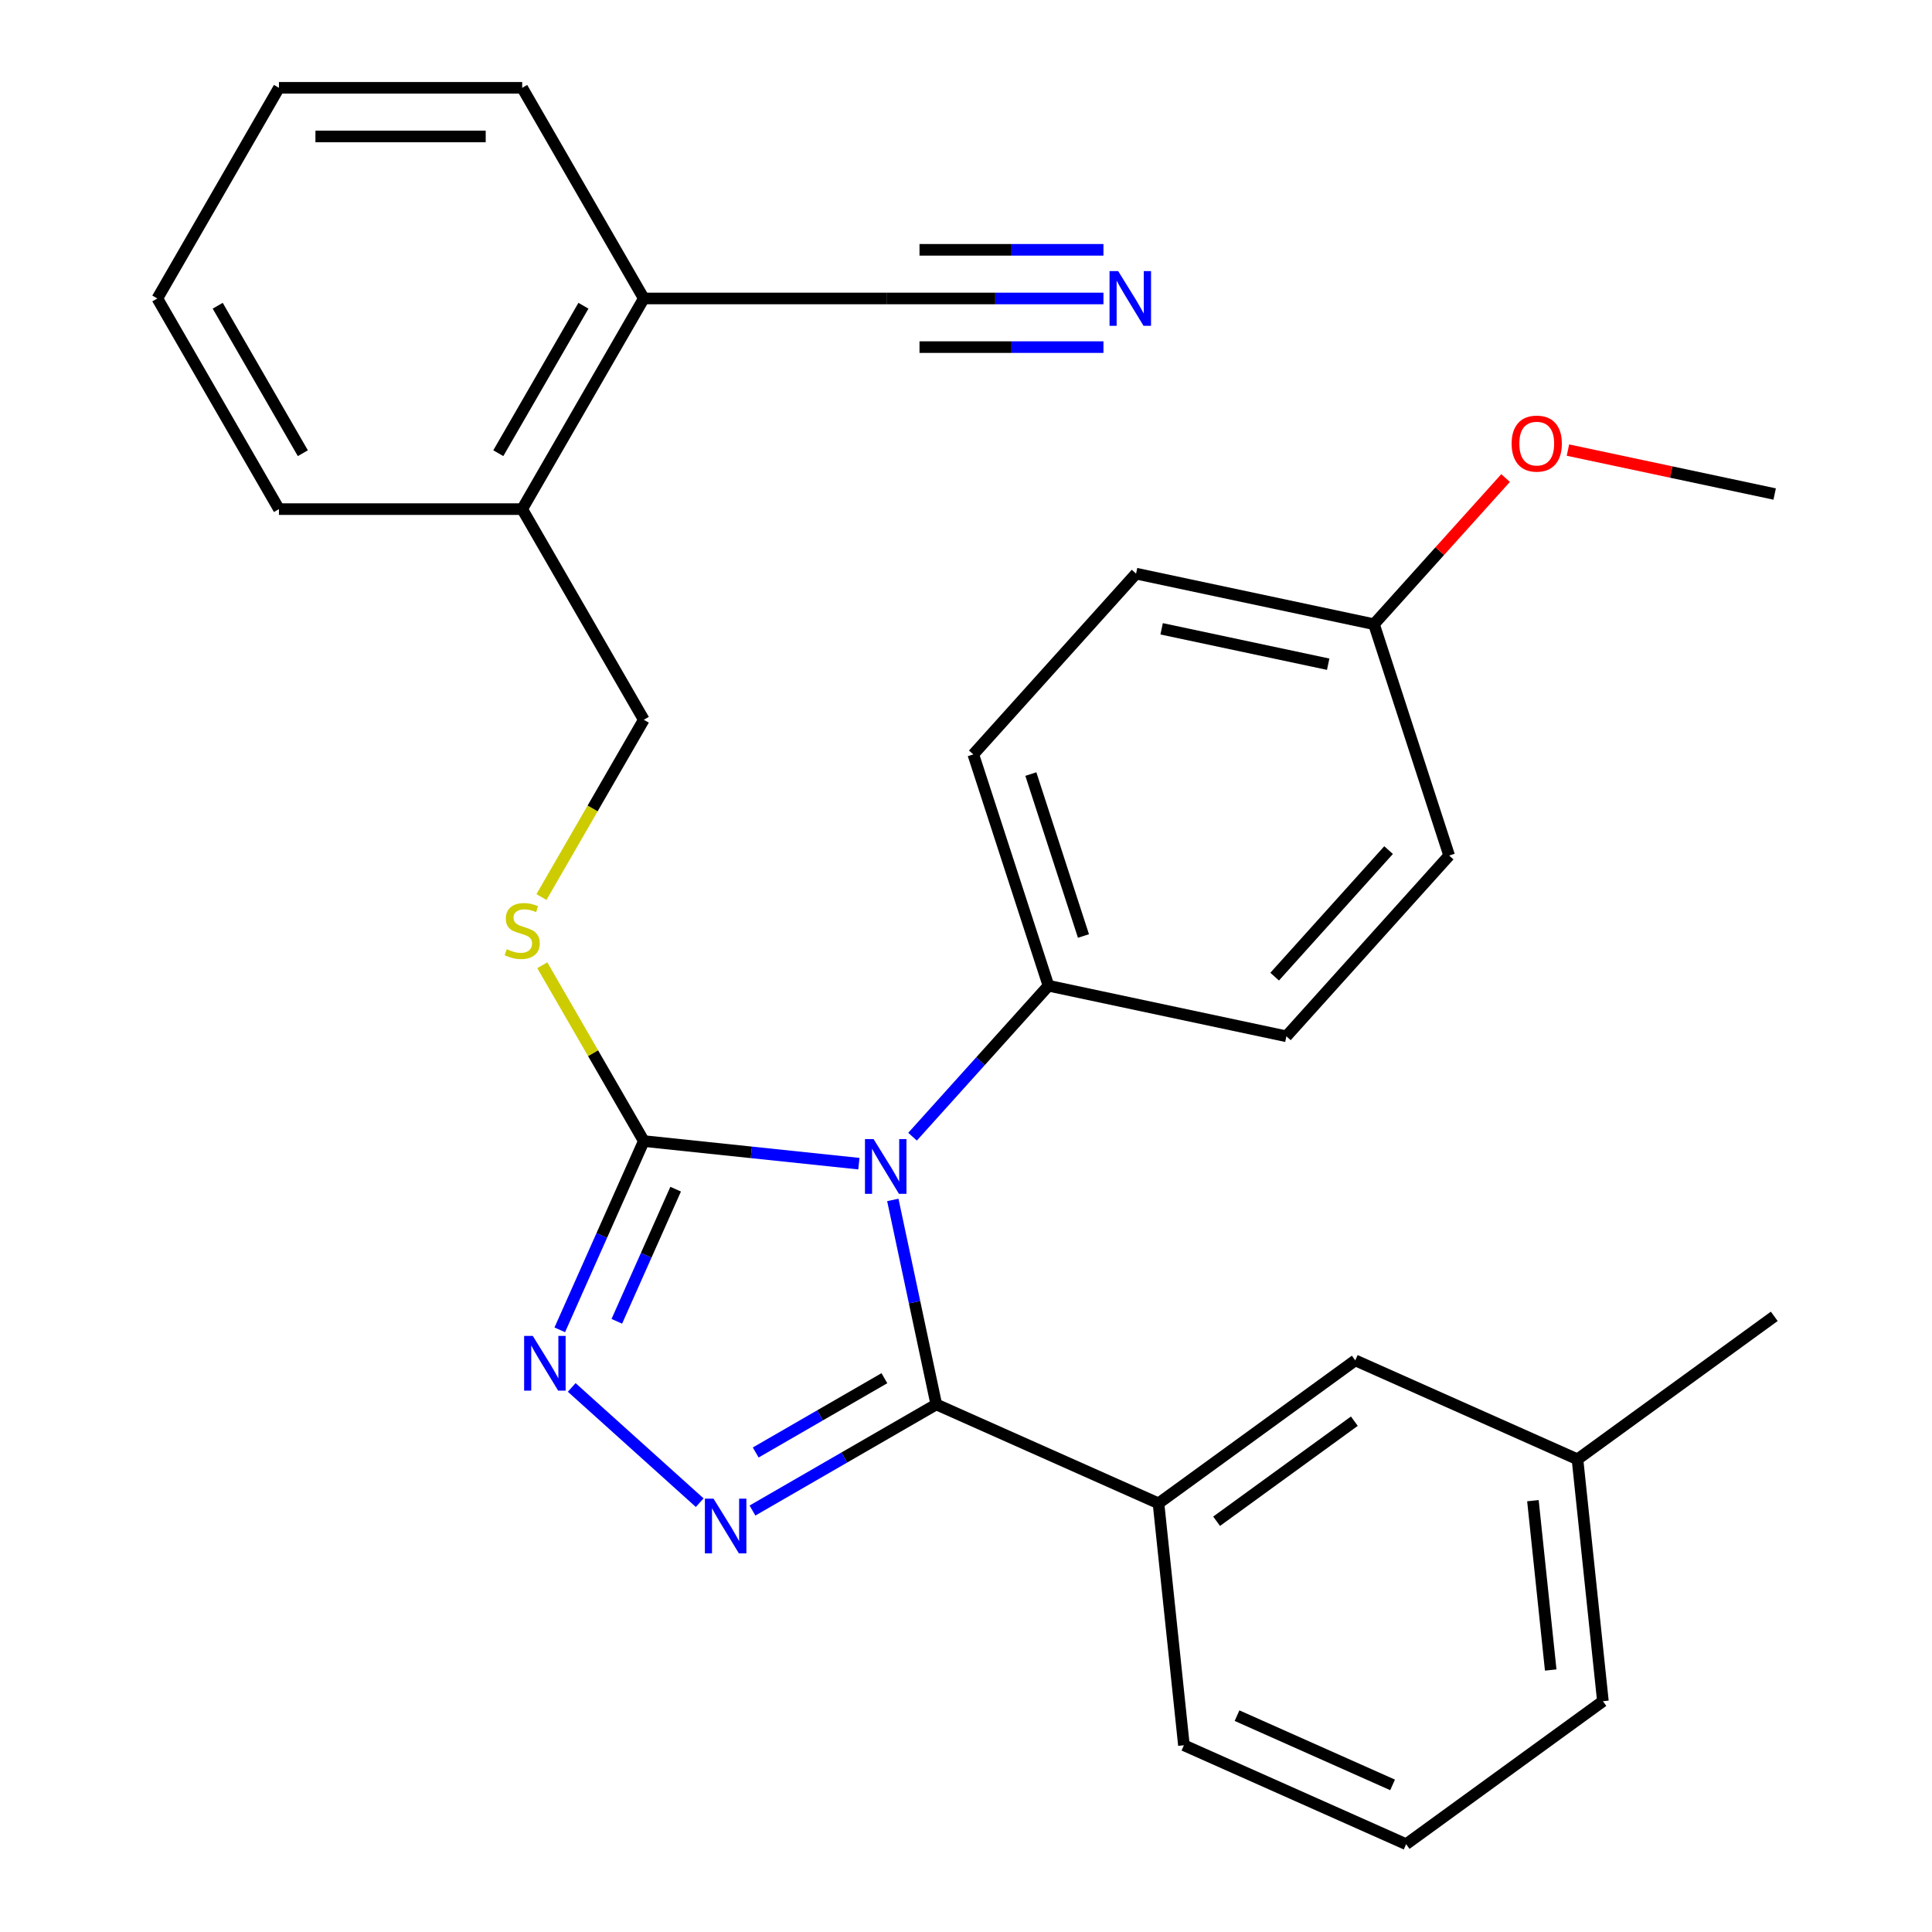 <?xml version='1.0' encoding='iso-8859-1'?>
<svg version='1.1' baseProfile='full'
              xmlns='http://www.w3.org/2000/svg'
                      xmlns:rdkit='http://www.rdkit.org/xml'
                      xmlns:xlink='http://www.w3.org/1999/xlink'
                  xml:space='preserve'
width='1000px' height='1000px' viewBox='0 0 1000 1000'>
<!-- END OF HEADER -->
<rect style='opacity:1.0;fill:#FFFFFF;stroke:none' width='1000' height='1000' x='0' y='0'> </rect>
<path class='bond-0' d='M 295.915,718.132 L 362.168,777.787' style='fill:none;fill-rule:evenodd;stroke:#0000FF;stroke-width:6px;stroke-linecap:butt;stroke-linejoin:miter;stroke-opacity:1' />
<path class='bond-1' d='M 289.733,688.32 L 311.484,639.466' style='fill:none;fill-rule:evenodd;stroke:#0000FF;stroke-width:6px;stroke-linecap:butt;stroke-linejoin:miter;stroke-opacity:1' />
<path class='bond-1' d='M 311.484,639.466 L 333.235,590.613' style='fill:none;fill-rule:evenodd;stroke:#000000;stroke-width:6px;stroke-linecap:butt;stroke-linejoin:miter;stroke-opacity:1' />
<path class='bond-1' d='M 319.261,683.905 L 334.487,649.708' style='fill:none;fill-rule:evenodd;stroke:#0000FF;stroke-width:6px;stroke-linecap:butt;stroke-linejoin:miter;stroke-opacity:1' />
<path class='bond-1' d='M 334.487,649.708 L 349.712,615.511' style='fill:none;fill-rule:evenodd;stroke:#000000;stroke-width:6px;stroke-linecap:butt;stroke-linejoin:miter;stroke-opacity:1' />
<path class='bond-2' d='M 389.476,781.852 L 437.048,754.387' style='fill:none;fill-rule:evenodd;stroke:#0000FF;stroke-width:6px;stroke-linecap:butt;stroke-linejoin:miter;stroke-opacity:1' />
<path class='bond-2' d='M 437.048,754.387 L 484.62,726.921' style='fill:none;fill-rule:evenodd;stroke:#000000;stroke-width:6px;stroke-linecap:butt;stroke-linejoin:miter;stroke-opacity:1' />
<path class='bond-2' d='M 391.157,751.806 L 424.458,732.58' style='fill:none;fill-rule:evenodd;stroke:#0000FF;stroke-width:6px;stroke-linecap:butt;stroke-linejoin:miter;stroke-opacity:1' />
<path class='bond-2' d='M 424.458,732.58 L 457.758,713.354' style='fill:none;fill-rule:evenodd;stroke:#000000;stroke-width:6px;stroke-linecap:butt;stroke-linejoin:miter;stroke-opacity:1' />
<path class='bond-3' d='M 484.62,726.921 L 599.634,778.128' style='fill:none;fill-rule:evenodd;stroke:#000000;stroke-width:6px;stroke-linecap:butt;stroke-linejoin:miter;stroke-opacity:1' />
<path class='bond-4' d='M 484.62,726.921 L 473.371,674.001' style='fill:none;fill-rule:evenodd;stroke:#000000;stroke-width:6px;stroke-linecap:butt;stroke-linejoin:miter;stroke-opacity:1' />
<path class='bond-4' d='M 473.371,674.001 L 462.123,621.08' style='fill:none;fill-rule:evenodd;stroke:#0000FF;stroke-width:6px;stroke-linecap:butt;stroke-linejoin:miter;stroke-opacity:1' />
<path class='bond-5' d='M 444.557,602.313 L 388.896,596.463' style='fill:none;fill-rule:evenodd;stroke:#0000FF;stroke-width:6px;stroke-linecap:butt;stroke-linejoin:miter;stroke-opacity:1' />
<path class='bond-5' d='M 388.896,596.463 L 333.235,590.613' style='fill:none;fill-rule:evenodd;stroke:#000000;stroke-width:6px;stroke-linecap:butt;stroke-linejoin:miter;stroke-opacity:1' />
<path class='bond-6' d='M 472.331,588.349 L 507.509,549.281' style='fill:none;fill-rule:evenodd;stroke:#0000FF;stroke-width:6px;stroke-linecap:butt;stroke-linejoin:miter;stroke-opacity:1' />
<path class='bond-6' d='M 507.509,549.281 L 542.687,510.212' style='fill:none;fill-rule:evenodd;stroke:#000000;stroke-width:6px;stroke-linecap:butt;stroke-linejoin:miter;stroke-opacity:1' />
<path class='bond-7' d='M 333.235,590.613 L 306.964,545.111' style='fill:none;fill-rule:evenodd;stroke:#000000;stroke-width:6px;stroke-linecap:butt;stroke-linejoin:miter;stroke-opacity:1' />
<path class='bond-7' d='M 306.964,545.111 L 280.693,499.609' style='fill:none;fill-rule:evenodd;stroke:#CCCC00;stroke-width:6px;stroke-linecap:butt;stroke-linejoin:miter;stroke-opacity:1' />
<path class='bond-8' d='M 571.145,154.486 L 515.139,154.486' style='fill:none;fill-rule:evenodd;stroke:#0000FF;stroke-width:6px;stroke-linecap:butt;stroke-linejoin:miter;stroke-opacity:1' />
<path class='bond-8' d='M 515.139,154.486 L 459.134,154.486' style='fill:none;fill-rule:evenodd;stroke:#000000;stroke-width:6px;stroke-linecap:butt;stroke-linejoin:miter;stroke-opacity:1' />
<path class='bond-8' d='M 571.145,129.306 L 523.54,129.306' style='fill:none;fill-rule:evenodd;stroke:#0000FF;stroke-width:6px;stroke-linecap:butt;stroke-linejoin:miter;stroke-opacity:1' />
<path class='bond-8' d='M 523.54,129.306 L 475.935,129.306' style='fill:none;fill-rule:evenodd;stroke:#000000;stroke-width:6px;stroke-linecap:butt;stroke-linejoin:miter;stroke-opacity:1' />
<path class='bond-8' d='M 571.145,179.666 L 523.54,179.666' style='fill:none;fill-rule:evenodd;stroke:#0000FF;stroke-width:6px;stroke-linecap:butt;stroke-linejoin:miter;stroke-opacity:1' />
<path class='bond-8' d='M 523.54,179.666 L 475.935,179.666' style='fill:none;fill-rule:evenodd;stroke:#000000;stroke-width:6px;stroke-linecap:butt;stroke-linejoin:miter;stroke-opacity:1' />
<path class='bond-9' d='M 280.255,464.314 L 306.745,418.432' style='fill:none;fill-rule:evenodd;stroke:#CCCC00;stroke-width:6px;stroke-linecap:butt;stroke-linejoin:miter;stroke-opacity:1' />
<path class='bond-9' d='M 306.745,418.432 L 333.235,372.55' style='fill:none;fill-rule:evenodd;stroke:#000000;stroke-width:6px;stroke-linecap:butt;stroke-linejoin:miter;stroke-opacity:1' />
<path class='bond-10' d='M 459.134,154.486 L 333.235,154.486' style='fill:none;fill-rule:evenodd;stroke:#000000;stroke-width:6px;stroke-linecap:butt;stroke-linejoin:miter;stroke-opacity:1' />
<path class='bond-11' d='M 333.235,154.486 L 270.285,263.518' style='fill:none;fill-rule:evenodd;stroke:#000000;stroke-width:6px;stroke-linecap:butt;stroke-linejoin:miter;stroke-opacity:1' />
<path class='bond-11' d='M 301.986,158.251 L 257.921,234.573' style='fill:none;fill-rule:evenodd;stroke:#000000;stroke-width:6px;stroke-linecap:butt;stroke-linejoin:miter;stroke-opacity:1' />
<path class='bond-12' d='M 333.235,154.486 L 270.285,45.455' style='fill:none;fill-rule:evenodd;stroke:#000000;stroke-width:6px;stroke-linecap:butt;stroke-linejoin:miter;stroke-opacity:1' />
<path class='bond-13' d='M 588.025,296.914 L 711.173,323.09' style='fill:none;fill-rule:evenodd;stroke:#000000;stroke-width:6px;stroke-linecap:butt;stroke-linejoin:miter;stroke-opacity:1' />
<path class='bond-13' d='M 601.262,325.47 L 687.465,343.793' style='fill:none;fill-rule:evenodd;stroke:#000000;stroke-width:6px;stroke-linecap:butt;stroke-linejoin:miter;stroke-opacity:1' />
<path class='bond-14' d='M 588.025,296.914 L 503.782,390.475' style='fill:none;fill-rule:evenodd;stroke:#000000;stroke-width:6px;stroke-linecap:butt;stroke-linejoin:miter;stroke-opacity:1' />
<path class='bond-15' d='M 711.173,323.09 L 750.077,442.827' style='fill:none;fill-rule:evenodd;stroke:#000000;stroke-width:6px;stroke-linecap:butt;stroke-linejoin:miter;stroke-opacity:1' />
<path class='bond-16' d='M 711.173,323.09 L 745.232,285.263' style='fill:none;fill-rule:evenodd;stroke:#000000;stroke-width:6px;stroke-linecap:butt;stroke-linejoin:miter;stroke-opacity:1' />
<path class='bond-16' d='M 745.232,285.263 L 779.291,247.436' style='fill:none;fill-rule:evenodd;stroke:#FF0000;stroke-width:6px;stroke-linecap:butt;stroke-linejoin:miter;stroke-opacity:1' />
<path class='bond-17' d='M 816.503,755.335 L 829.663,880.544' style='fill:none;fill-rule:evenodd;stroke:#000000;stroke-width:6px;stroke-linecap:butt;stroke-linejoin:miter;stroke-opacity:1' />
<path class='bond-17' d='M 793.435,776.748 L 802.647,864.395' style='fill:none;fill-rule:evenodd;stroke:#000000;stroke-width:6px;stroke-linecap:butt;stroke-linejoin:miter;stroke-opacity:1' />
<path class='bond-18' d='M 816.503,755.335 L 701.489,704.127' style='fill:none;fill-rule:evenodd;stroke:#000000;stroke-width:6px;stroke-linecap:butt;stroke-linejoin:miter;stroke-opacity:1' />
<path class='bond-19' d='M 816.503,755.335 L 918.357,681.333' style='fill:none;fill-rule:evenodd;stroke:#000000;stroke-width:6px;stroke-linecap:butt;stroke-linejoin:miter;stroke-opacity:1' />
<path class='bond-20' d='M 829.663,880.544 L 727.809,954.545' style='fill:none;fill-rule:evenodd;stroke:#000000;stroke-width:6px;stroke-linecap:butt;stroke-linejoin:miter;stroke-opacity:1' />
<path class='bond-21' d='M 727.809,954.545 L 612.794,903.338' style='fill:none;fill-rule:evenodd;stroke:#000000;stroke-width:6px;stroke-linecap:butt;stroke-linejoin:miter;stroke-opacity:1' />
<path class='bond-21' d='M 720.798,923.861 L 640.288,888.016' style='fill:none;fill-rule:evenodd;stroke:#000000;stroke-width:6px;stroke-linecap:butt;stroke-linejoin:miter;stroke-opacity:1' />
<path class='bond-22' d='M 612.794,903.338 L 599.634,778.128' style='fill:none;fill-rule:evenodd;stroke:#000000;stroke-width:6px;stroke-linecap:butt;stroke-linejoin:miter;stroke-opacity:1' />
<path class='bond-23' d='M 599.634,778.128 L 701.489,704.127' style='fill:none;fill-rule:evenodd;stroke:#000000;stroke-width:6px;stroke-linecap:butt;stroke-linejoin:miter;stroke-opacity:1' />
<path class='bond-23' d='M 629.713,787.399 L 701.011,735.598' style='fill:none;fill-rule:evenodd;stroke:#000000;stroke-width:6px;stroke-linecap:butt;stroke-linejoin:miter;stroke-opacity:1' />
<path class='bond-24' d='M 750.077,442.827 L 665.835,536.388' style='fill:none;fill-rule:evenodd;stroke:#000000;stroke-width:6px;stroke-linecap:butt;stroke-linejoin:miter;stroke-opacity:1' />
<path class='bond-24' d='M 718.729,440.012 L 659.759,505.505' style='fill:none;fill-rule:evenodd;stroke:#000000;stroke-width:6px;stroke-linecap:butt;stroke-linejoin:miter;stroke-opacity:1' />
<path class='bond-25' d='M 665.835,536.388 L 542.687,510.212' style='fill:none;fill-rule:evenodd;stroke:#000000;stroke-width:6px;stroke-linecap:butt;stroke-linejoin:miter;stroke-opacity:1' />
<path class='bond-26' d='M 542.687,510.212 L 503.782,390.475' style='fill:none;fill-rule:evenodd;stroke:#000000;stroke-width:6px;stroke-linecap:butt;stroke-linejoin:miter;stroke-opacity:1' />
<path class='bond-26' d='M 560.799,484.47 L 533.565,400.654' style='fill:none;fill-rule:evenodd;stroke:#000000;stroke-width:6px;stroke-linecap:butt;stroke-linejoin:miter;stroke-opacity:1' />
<path class='bond-27' d='M 811.563,232.961 L 865.063,244.332' style='fill:none;fill-rule:evenodd;stroke:#FF0000;stroke-width:6px;stroke-linecap:butt;stroke-linejoin:miter;stroke-opacity:1' />
<path class='bond-27' d='M 865.063,244.332 L 918.563,255.704' style='fill:none;fill-rule:evenodd;stroke:#000000;stroke-width:6px;stroke-linecap:butt;stroke-linejoin:miter;stroke-opacity:1' />
<path class='bond-28' d='M 270.285,263.518 L 333.235,372.55' style='fill:none;fill-rule:evenodd;stroke:#000000;stroke-width:6px;stroke-linecap:butt;stroke-linejoin:miter;stroke-opacity:1' />
<path class='bond-29' d='M 270.285,263.518 L 144.386,263.518' style='fill:none;fill-rule:evenodd;stroke:#000000;stroke-width:6px;stroke-linecap:butt;stroke-linejoin:miter;stroke-opacity:1' />
<path class='bond-30' d='M 270.285,45.455 L 144.386,45.455' style='fill:none;fill-rule:evenodd;stroke:#000000;stroke-width:6px;stroke-linecap:butt;stroke-linejoin:miter;stroke-opacity:1' />
<path class='bond-30' d='M 251.4,70.634 L 163.271,70.634' style='fill:none;fill-rule:evenodd;stroke:#000000;stroke-width:6px;stroke-linecap:butt;stroke-linejoin:miter;stroke-opacity:1' />
<path class='bond-31' d='M 144.386,263.518 L 81.437,154.486' style='fill:none;fill-rule:evenodd;stroke:#000000;stroke-width:6px;stroke-linecap:butt;stroke-linejoin:miter;stroke-opacity:1' />
<path class='bond-31' d='M 156.75,234.573 L 112.686,158.251' style='fill:none;fill-rule:evenodd;stroke:#000000;stroke-width:6px;stroke-linecap:butt;stroke-linejoin:miter;stroke-opacity:1' />
<path class='bond-32' d='M 81.437,154.486 L 144.386,45.455' style='fill:none;fill-rule:evenodd;stroke:#000000;stroke-width:6px;stroke-linecap:butt;stroke-linejoin:miter;stroke-opacity:1' />
<path  class='atom-0' d='M 275.767 691.467
L 285.047 706.467
Q 285.967 707.947, 287.447 710.627
Q 288.927 713.307, 289.007 713.467
L 289.007 691.467
L 292.767 691.467
L 292.767 719.787
L 288.887 719.787
L 278.927 703.387
Q 277.767 701.467, 276.527 699.267
Q 275.327 697.067, 274.967 696.387
L 274.967 719.787
L 271.287 719.787
L 271.287 691.467
L 275.767 691.467
' fill='#0000FF'/>
<path  class='atom-1' d='M 369.328 775.71
L 378.608 790.71
Q 379.528 792.19, 381.008 794.87
Q 382.488 797.55, 382.568 797.71
L 382.568 775.71
L 386.328 775.71
L 386.328 804.03
L 382.448 804.03
L 372.488 787.63
Q 371.328 785.71, 370.088 783.51
Q 368.888 781.31, 368.528 780.63
L 368.528 804.03
L 364.848 804.03
L 364.848 775.71
L 369.328 775.71
' fill='#0000FF'/>
<path  class='atom-3' d='M 452.184 589.613
L 461.464 604.613
Q 462.384 606.093, 463.864 608.773
Q 465.344 611.453, 465.424 611.613
L 465.424 589.613
L 469.184 589.613
L 469.184 617.933
L 465.304 617.933
L 455.344 601.533
Q 454.184 599.613, 452.944 597.413
Q 451.744 595.213, 451.384 594.533
L 451.384 617.933
L 447.704 617.933
L 447.704 589.613
L 452.184 589.613
' fill='#0000FF'/>
<path  class='atom-5' d='M 578.773 140.326
L 588.053 155.326
Q 588.973 156.806, 590.453 159.486
Q 591.933 162.166, 592.013 162.326
L 592.013 140.326
L 595.773 140.326
L 595.773 168.646
L 591.893 168.646
L 581.933 152.246
Q 580.773 150.326, 579.533 148.126
Q 578.333 145.926, 577.973 145.246
L 577.973 168.646
L 574.293 168.646
L 574.293 140.326
L 578.773 140.326
' fill='#0000FF'/>
<path  class='atom-6' d='M 262.285 491.301
Q 262.605 491.421, 263.925 491.981
Q 265.245 492.541, 266.685 492.901
Q 268.165 493.221, 269.605 493.221
Q 272.285 493.221, 273.845 491.941
Q 275.405 490.621, 275.405 488.341
Q 275.405 486.781, 274.605 485.821
Q 273.845 484.861, 272.645 484.341
Q 271.445 483.821, 269.445 483.221
Q 266.925 482.461, 265.405 481.741
Q 263.925 481.021, 262.845 479.501
Q 261.805 477.981, 261.805 475.421
Q 261.805 471.861, 264.205 469.661
Q 266.645 467.461, 271.445 467.461
Q 274.725 467.461, 278.445 469.021
L 277.525 472.101
Q 274.125 470.701, 271.565 470.701
Q 268.805 470.701, 267.285 471.861
Q 265.765 472.981, 265.805 474.941
Q 265.805 476.461, 266.565 477.381
Q 267.365 478.301, 268.485 478.821
Q 269.645 479.341, 271.565 479.941
Q 274.125 480.741, 275.645 481.541
Q 277.165 482.341, 278.245 483.981
Q 279.365 485.581, 279.365 488.341
Q 279.365 492.261, 276.725 494.381
Q 274.125 496.461, 269.765 496.461
Q 267.245 496.461, 265.325 495.901
Q 263.445 495.381, 261.205 494.461
L 262.285 491.301
' fill='#CCCC00'/>
<path  class='atom-22' d='M 782.415 229.608
Q 782.415 222.808, 785.775 219.008
Q 789.135 215.208, 795.415 215.208
Q 801.695 215.208, 805.055 219.008
Q 808.415 222.808, 808.415 229.608
Q 808.415 236.488, 805.015 240.408
Q 801.615 244.288, 795.415 244.288
Q 789.175 244.288, 785.775 240.408
Q 782.415 236.528, 782.415 229.608
M 795.415 241.088
Q 799.735 241.088, 802.055 238.208
Q 804.415 235.288, 804.415 229.608
Q 804.415 224.048, 802.055 221.248
Q 799.735 218.408, 795.415 218.408
Q 791.095 218.408, 788.735 221.208
Q 786.415 224.008, 786.415 229.608
Q 786.415 235.328, 788.735 238.208
Q 791.095 241.088, 795.415 241.088
' fill='#FF0000'/>
</svg>

